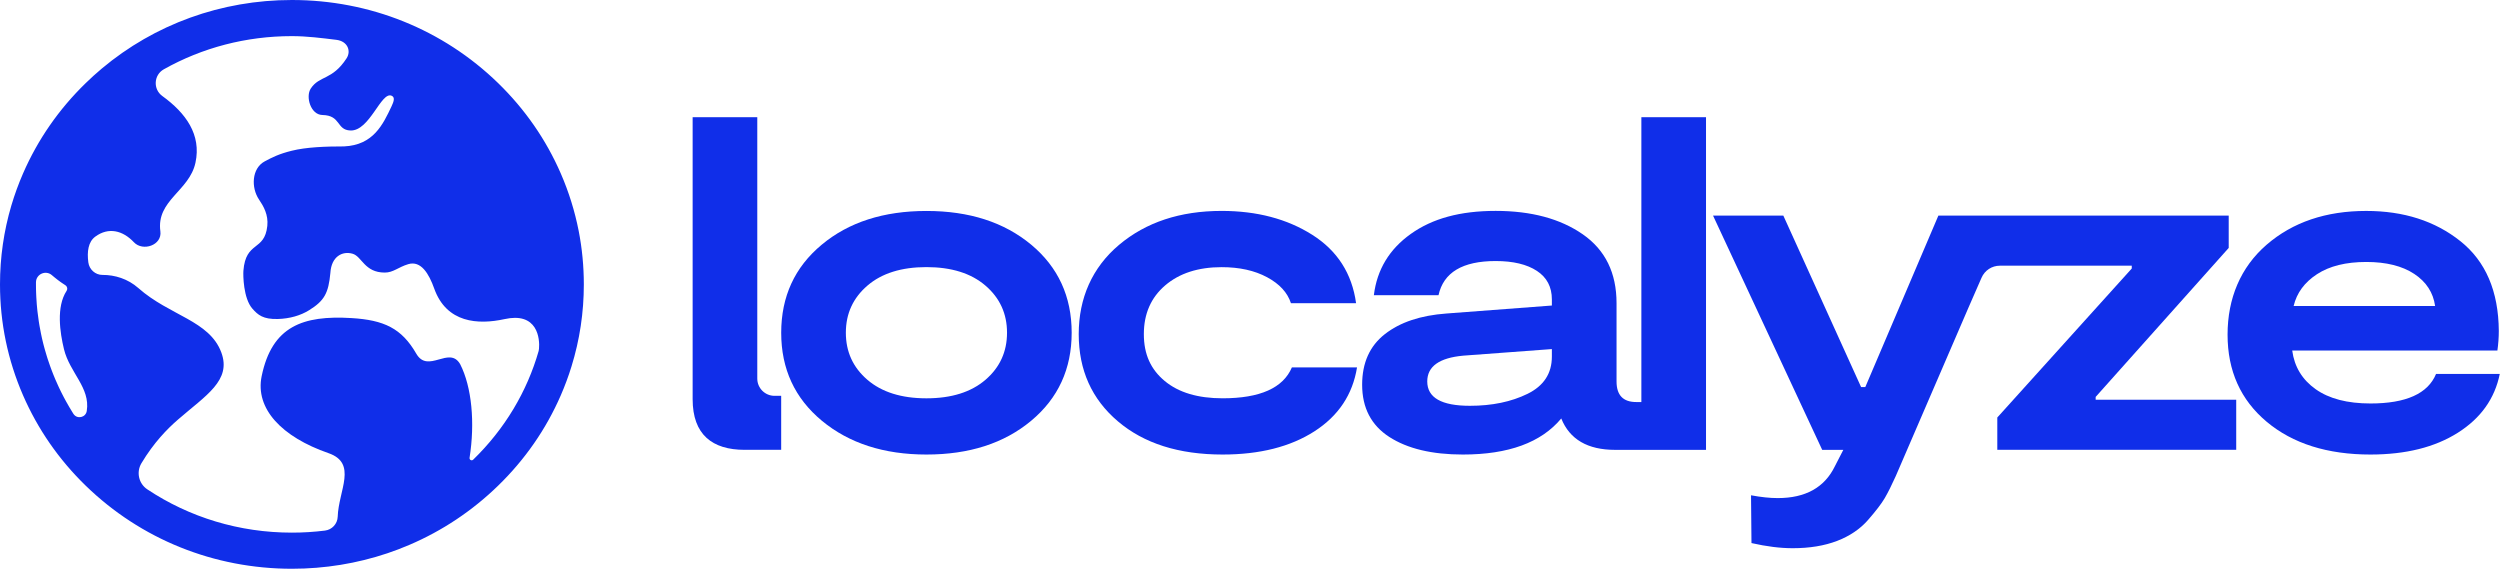 <?xml version="1.0" encoding="utf-8"?>
<!-- Generator: Adobe Illustrator 27.4.1, SVG Export Plug-In . SVG Version: 6.00 Build 0)  -->
<svg version="1.1" id="Layer_1" xmlns="http://www.w3.org/2000/svg" xmlns:xlink="http://www.w3.org/1999/xlink" x="0px" y="0px"
	 viewBox="0 0 10464 2381" style="enable-background:new 0 0 10464 2381;" xml:space="preserve">
<style type="text/css">
	.st0{fill:#102EE9;}
</style>
<path class="st0" d="M3269.7,1656.8v226h-153.1c-135,0-217.5-63.4-217.5-211.9V490.6h270.6v1094c0,39.9,32.3,72.2,72.2,72.2H3269.7z
	"/>
<path class="st0" d="M3877.7,1902.5c-177.8,0-323.6-47.1-437.3-141.1c-113.7-94.2-170.6-217-170.6-368.6
	c0-151.6,56.5-274.6,169.6-368.6c113-94.2,259.1-141.2,438.3-141.2S4202.9,930,4316,1024c113,94.1,169.6,217,169.6,368.6
	c0,151.6-56.6,274.5-169.6,368.6C4202.9,1855.5,4056.8,1902.5,3877.7,1902.5L3877.7,1902.5z M3630.6,1589.7
	c60.1,51.6,142.5,77.5,247.1,77.5c104.6,0,186.9-25.8,247.1-77.5c60.1-51.7,90.2-117.3,90.2-197.1s-30.1-145.4-90.2-197.1
	c-60.1-51.7-142.5-77.5-247.1-77.5c-104.6,0-187,25.8-247.1,77.5c-60.1,51.7-90.2,117.3-90.2,197.1S3570.4,1538,3630.6,1589.7z"/>
<path class="st0" d="M5117.1,1902.5c-183.1,0-329.2-46.4-438.3-139.2c-109.2-92.8-163.7-214.4-163.7-364.7
	c0-150.3,56.2-278.8,168.7-373.6c112.5-94.7,255.6-142.2,429.4-142.2c147.7,0,274.2,33.4,379.4,100
	c105.2,66.7,166.3,162.1,183.4,286.3h-272.6c-14.4-44.4-47.7-80.7-100-108.8c-52.3-28.1-115.7-42.1-190.2-42.1
	c-98.1,0-176.8,25.5-236.3,76.4c-59.5,51-89.2,118.9-89.2,203.9s29.1,147.7,87.3,196.1c58.1,48.4,138.9,72.5,242.2,72.5
	c156.9,0,253.6-43.2,290.2-129.4h272.6c-18.3,113.7-77.8,203-178.4,267.7C5400.8,1870.1,5272.7,1902.5,5117.1,1902.5L5117.1,1902.5z
	"/>
<path class="st0" d="M6870.1,490.6v1192.2h-21.5c-54.9,0-82.4-28.7-82.4-86.2V1269c0-126.8-47.1-222.8-141.2-288.2
	c-94.1-65.4-215.7-98.1-364.7-98.1c-149.1,0-264.8,32-354.9,96.1c-90.2,64.1-141.9,149.7-155,256.9H6021
	c20.9-95.4,100.6-143.1,239.2-143.1c73.2,0,130.7,13.7,172.6,41.2c41.8,27.4,62.7,67.3,62.7,119.6v25.4l-441.2,33.4
	c-108.5,7.9-194.4,36.6-257.8,86.3c-63.5,49.7-95.1,120.3-95.1,211.8c0,96.7,37.9,169.6,113.7,218.6c75.9,49,178.5,73.6,307.9,73.6
	c190.8,0,328.1-50.3,411.8-151c35.3,87.6,110.5,131.4,225.5,131.4h380.4V490.6H6870.1z M6495.5,1492.6c0,70.6-34,122.6-102,155.9
	s-148.4,50-241.2,50c-118.9,0-178.4-34-178.4-102c0-62.8,50.3-98.7,151-107.9l370.6-27.5V1492.6z"/>
<path class="st0" d="M9359.9,1673v209.8h-1000v-135.3l562.8-623.6v-11.8h-462.7h-89.4c-33.4,0-63.5,19.8-76.7,50.5l-54.2,123.9
	l-304.7,706c-17,37.9-32.4,68.6-46.1,92.2c-13.7,23.5-37.3,54.2-70.5,92.2c-33.3,37.9-76.5,67-129.4,87.3
	c-53,20.2-114.7,30.4-185.4,30.4c-52.3,0-109.8-7.2-172.6-21.5l-1.9-200c41.8,7.8,79.1,11.7,111.8,11.7
	c116.3,0,196-44.4,239.2-133.3l35.3-68.6H7627l-456.9-980.5h294.2l325.5,717.7h17.6l305.9-717.7h1215.2v135.3l-556.9,623.6v11.7
	L9359.9,1673L9359.9,1673z"/>
<path class="st0" d="M10196.3,1565.2h266.7c-21,103.3-79.4,185.3-175.5,246.1c-96.1,60.8-218,91.2-365.7,91.2
	c-180.4,0-325.2-45.8-434.4-137.2c-109.1-91.5-163.7-213.1-163.7-364.7s54.6-282.4,163.7-376.5c109.1-94.2,248.1-141.2,416.7-141.2
	c156.8,0,288.3,42.1,394.1,126.5c105.9,84.3,159.5,209.5,160.8,375.5c0,27.4-2,54.9-5.9,82.3h-858.8c9.1,67.9,41.8,121.9,98.1,161.8
	c56.2,39.9,132.7,59.8,229.4,59.8C10070.8,1688.8,10162.3,1647.6,10196.3,1565.2L10196.3,1565.2z M9904.2,1096.5
	c-85,0-153.6,17-205.9,51c-52.3,34-85,78.4-98.1,133.3h592.2c-7.9-56.2-37-101-87.3-134.3
	C10054.7,1113.2,9987.8,1096.5,9904.2,1096.5L9904.2,1096.5z"/>
<path class="st0" d="M2422.2,966.8c-16.1-82.3-41.1-162.8-75-240.7c-61.7-141.8-150-269.1-262.4-378.4
	C1854.2,123.5,1547.7,0,1221.8,0C926.6,0,647.4,101.3,425.9,287.1c-23,19.3-45.4,39.6-67.1,60.7C246.4,457,158.1,584.3,96.4,726.1
	c-19.1,43.8-35.3,88.4-48.8,133.8C16,966.6,0,1077.3,0,1190.3c0,161,32.5,317.1,96.4,464.2c61.7,141.8,149.9,269.1,262.3,378.3
	c230.7,224.2,537.2,347.8,863.1,347.8c138.1,0,272.7-22.2,399.6-64.8c31.2-10.5,61.9-22.2,92.1-35.2c0,0,0,0,0.1,0
	c136.8-58.5,262.5-141.9,371.3-247.7c112.4-109.2,200.7-236.5,262.4-378.3c17.2-39.7,32.2-80,44.8-121
	c34.3-110.7,51.6-225.7,51.6-343.2C2443.6,1114.6,2436.5,1039.9,2422.2,966.8L2422.2,966.8z M363.2,1719.7l-0.1,0.7
	c-4.3,27.4-40,35.2-55.3,12.5c-0.1-0.2-0.2-0.3-0.3-0.4c-0.1-0.1-0.2-0.2-0.3-0.4c-0.7-1.2-1.5-2.4-2.2-3.6c-0.9-1.3-1.7-2.7-2.5-4
	c-0.1-0.2-0.3-0.4-0.4-0.7c-3.6-5.8-7.2-11.6-10.6-17.5c-1.7-2.9-3.5-5.9-5.1-8.8c-3.4-5.9-6.8-11.8-10.1-17.8
	c-3.1-5.7-6.3-11.5-9.3-17.2c-3.3-6.2-6.5-12.5-9.7-18.9c-1.6-3-3-6.1-4.5-9.1c-1.5-3-3-6.1-4.4-9.2c-1.5-3.1-2.9-6.1-4.3-9.2
	c-4.3-9.3-8.5-18.6-12.5-28c-2.6-6.2-5.2-12.4-7.7-18.6c-1.3-3.1-2.5-6.3-3.7-9.4c-1.3-3.1-2.5-6.3-3.7-9.5c-2.4-6.3-4.8-12.7-7-19
	c-3.4-9.4-6.6-18.9-9.7-28.3c-1.1-3.4-2.2-6.8-3.2-10.1c-2.9-9.4-5.7-18.8-8.4-28.3c-0.1-0.3-0.2-0.6-0.3-1
	c-1.5-5.4-3-10.8-4.4-16.2c-0.3-1.2-0.6-2.3-0.9-3.4c-0.9-3.3-1.7-6.6-2.5-9.9c-0.9-3.3-1.6-6.6-2.4-9.9c-0.8-3.3-1.6-6.6-2.3-9.9
	c-0.1-0.5-0.2-1-0.3-1.4c-1.3-5.8-2.6-11.6-3.7-17.4c-2.1-10.3-4.1-20.7-5.9-31.2c-0.6-3.3-1.1-6.7-1.7-10.1
	c-0.6-3.4-1.1-6.8-1.6-10.1c-1.9-12.2-3.5-24.6-4.9-36.9c-0.3-2.5-0.6-5-0.9-7.4c-0.6-5.6-1.1-11.1-1.6-16.7
	c-0.3-3.2-0.6-6.5-0.9-9.8c-0.8-9.6-1.4-19.2-1.9-28.9c-0.1-2.1-0.2-4.3-0.3-6.4c-0.1-2.1-0.2-4.3-0.3-6.4
	c-0.1-3.4-0.3-6.9-0.4-10.3c-0.1-3.5-0.2-7-0.3-10.5c-0.1-2.5-0.1-5-0.1-7.6c0-4.4-0.1-8.8-0.1-13.2c0-2.8,0-5.6,0-8.5v-0.5
	c0.6-34,40.7-51.9,66.6-29.6c1,0.9,2,1.7,3,2.6c0.3,0.3,0.6,0.5,0.9,0.7c2.3,2,4.6,3.9,7,5.8c2.5,2,5,4,7.5,6c2.1,1.7,4.3,3.3,6.4,5
	c2.9,2.2,5.7,4.3,8.6,6.4c2.5,1.9,5,3.6,7.6,5.4c5,3.5,10.1,6.9,15.2,10.1c5.2,3.3,8.1,8.9,8.1,14.6c0,3.2-0.9,6.4-2.8,9.3
	c-43.9,67-27.6,174.9-10.9,243.8C291.6,1559.9,378.5,1622.7,363.2,1719.7z M2254.6,1469c-48.7,170.3-141.9,326.6-274.1,455.1
	c-1.9,1.8-4,2.6-6.2,2.6c-5.1,0-9.9-4.4-8.9-10.5c23.1-145.9,9.6-296-39.3-391.9c-45.3-78.8-134.3,41.7-183.8-44.1
	c-61.2-106.2-135.3-140.7-271.4-148.9c-203-12.2-332.5,34-375.7,243.2c-28.1,136.2,84.3,254.4,279.8,322.2
	c122.2,42.4,42.1,155.9,38.5,266.1c-1,29.8-23.7,54.3-53.2,58c-45.6,5.7-91.8,8.6-138.5,8.6c-219.4,0-428.5-63.5-605.5-181.4
	c-35.8-23.9-46.5-72-24.4-108.9c52.2-87.2,108.4-144,152.4-182.3c117.3-102,225.7-164.3,182-281.7
	c-49.7-133.6-216-153.4-347.1-269.3c-44.3-39.1-98.9-55.3-150.2-55.1c-30.1,0.2-55.4-22.8-59.3-52.7c-5.8-44.6-0.5-85.6,28.8-107.3
	c55.7-41.2,115.5-26.2,162.1,23.3c37.5,39.9,118.6,12.2,110.7-45.6c-17.9-130.2,121.4-168.5,146.9-287.6
	c25.2-117.4-40.4-207.7-138.9-279c-39.2-28.4-35.9-87.9,6.3-111.7c161.2-90.6,344.8-138.9,536.1-138.9c63.1,0,124.9,8.1,186.2,15.5
	c46.9,5.7,63,46.3,42.7,77.5c-60.5,92.9-113.5,70.9-149.9,126.5c-22.4,34.3-0.3,109.7,48.5,110.6c79,1.4,57.9,62.7,117.5,64.9
	c80.8,3,128.3-164.3,172.3-145.6c15.7,6.7,9,24.8,0,44.1c-36.2,76.9-76.5,162.5-198.8,168.1c-77.4,0-157.9,2.9-219.2,18.2
	c-53.4,13.3-81.3,27.5-113.1,44.5c-54.3,29.2-57.6,109.6-23.8,159.6c18.9,28,39.7,63.5,34.8,110.4c-11.4,108-90.3,61.4-100.1,188.1
	c-1.3,17.1-0.7,114.8,37.7,158.4c23.1,26.2,44.6,44.9,106.6,43.2c49.6-1.4,95-14.5,130.8-36.8c63.2-39.3,81.2-70.8,89-156.6
	c4.1-67.4,49.4-92.3,92.8-79.8c39.5,11.3,49.6,79,135,78.9c35.5,0,56.1-22.6,98.1-35.2c53.4-16.1,86.7,40.4,108.7,102.1
	c51.6,144.4,183.6,152.1,294.2,127.9c16.3-3.6,30.8-5.3,43.7-5.3C2268,1330.3,2258.7,1454.4,2254.6,1469L2254.6,1469z"/>
</svg>
